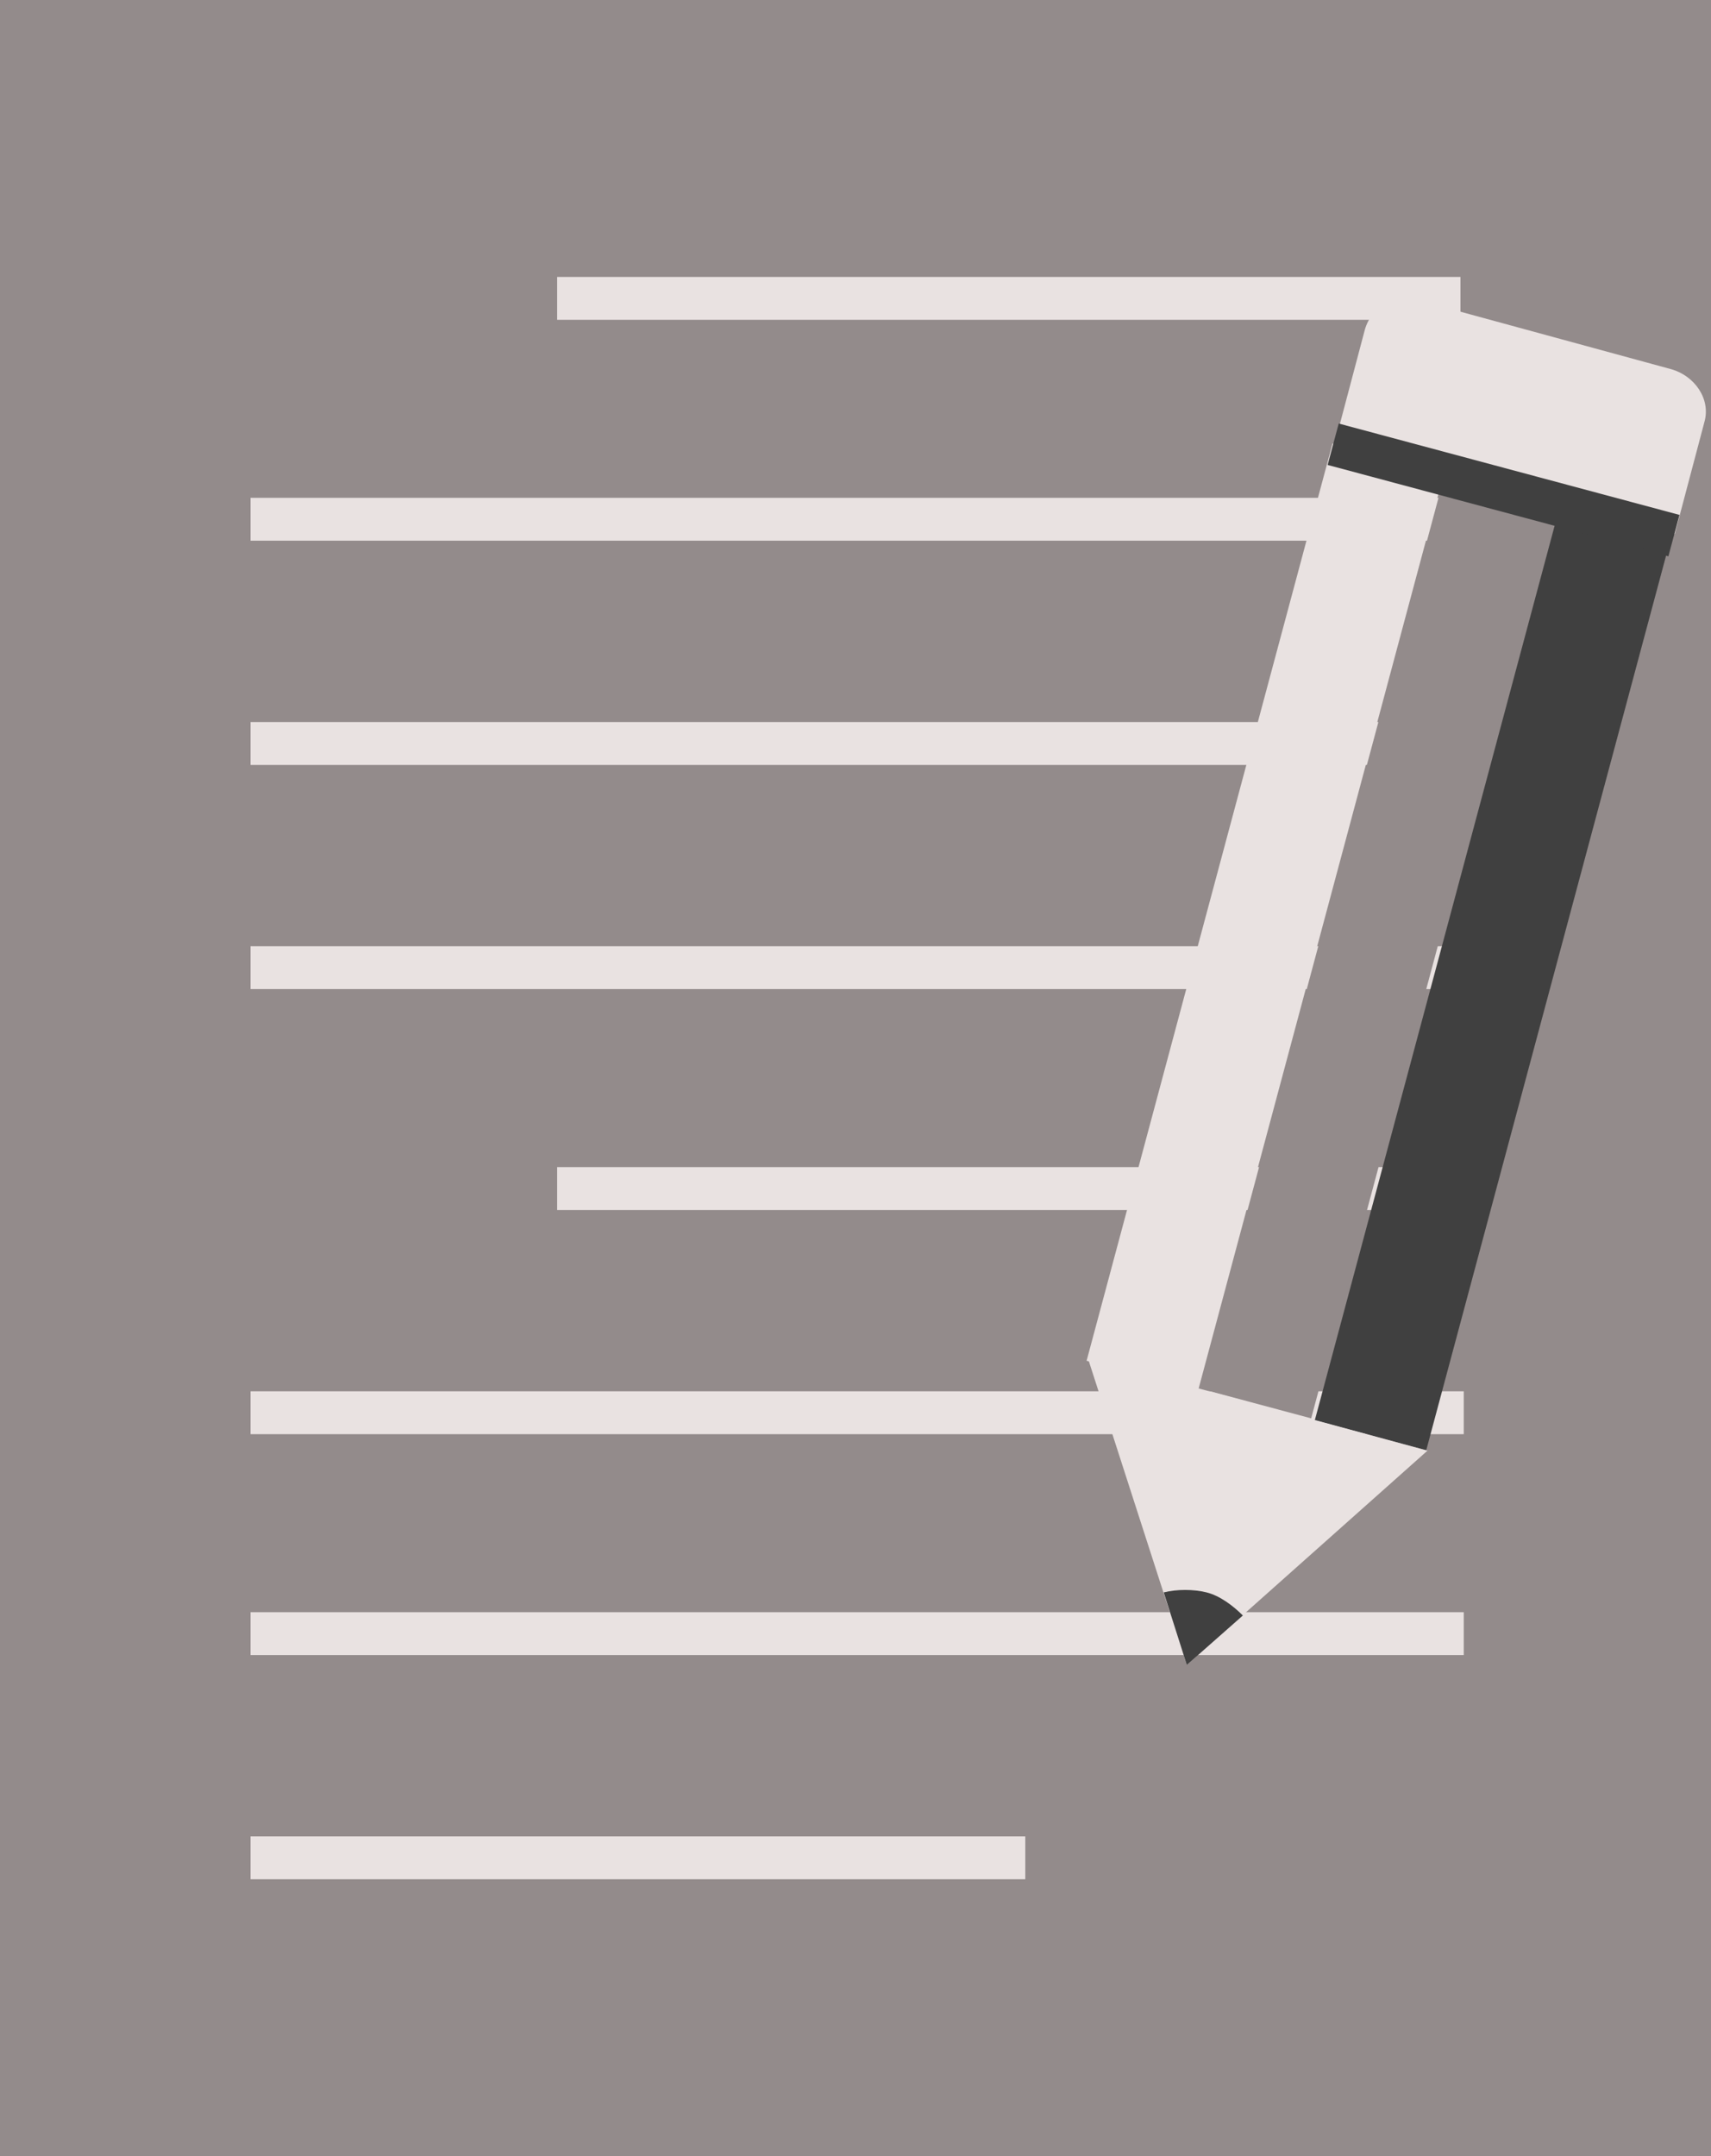 <?xml version="1.0" encoding="UTF-8"?> <svg xmlns="http://www.w3.org/2000/svg" xmlns:xlink="http://www.w3.org/1999/xlink" version="1.1" id="Слой_1" x="0px" y="0px" viewBox="0 0 51.9 65.4" style="enable-background:new 0 0 51.9 65.4;" xml:space="preserve"> <style type="text/css"> .st0{fill:#938B8B;} .st1{fill:#E9E2E1;} .st2{fill:#404040;} </style> <rect class="st0" width="51.9" height="65.4"></rect> <rect x="16.9" y="8.4" class="st1" width="27.4" height="1.3"></rect> <rect x="7.6" y="15.1" class="st1" width="36.8" height="1.3"></rect> <rect x="7.6" y="21.9" class="st1" width="36.8" height="1.3"></rect> <rect x="7.6" y="28.7" class="st1" width="36.8" height="1.3"></rect> <rect x="16.9" y="35.4" class="st1" width="27.4" height="1.3"></rect> <rect x="7.6" y="42.2" class="st1" width="36.8" height="1.3"></rect> <rect x="7.6" y="48.9" class="st1" width="36.8" height="1.3"></rect> <rect x="7.6" y="55.7" class="st1" width="23.5" height="1.3"></rect> <path class="st1" d="M50.7,11.2L43,9.1c-0.7-0.2-1.4,0.2-1.6,0.9c0,0,0,0,0,0l-0.9,3.4l10.3,2.8l0.9-3.4 C51.9,12.1,51.4,11.4,50.7,11.2C50.7,11.2,50.7,11.2,50.7,11.2z"></path> <rect x="30.9" y="27.9" transform="matrix(0.259 -0.966 0.966 0.259 4.927 65.704)" class="st2" width="28.8" height="3.5"></rect> <rect x="27.5" y="26.9" transform="matrix(0.259 -0.966 0.966 0.259 3.283 61.712)" class="st0" width="28.8" height="3.5"></rect> <rect x="24" y="26" transform="matrix(0.259 -0.966 0.966 0.259 1.628 57.724)" class="st1" width="28.8" height="3.5"></rect> <polygon class="st1" points="36,50.5 33,41.2 43.3,44 "></polygon> <rect x="44.9" y="9.5" transform="matrix(0.259 -0.966 0.966 0.259 19.465 55.015)" class="st2" width="1.3" height="10.7"></rect> <path class="st2" d="M36,50.5l1.7-1.5c-0.3-0.3-0.7-0.6-1.1-0.7c-0.4-0.1-0.9-0.1-1.3,0L36,50.5z"></path> </svg> 